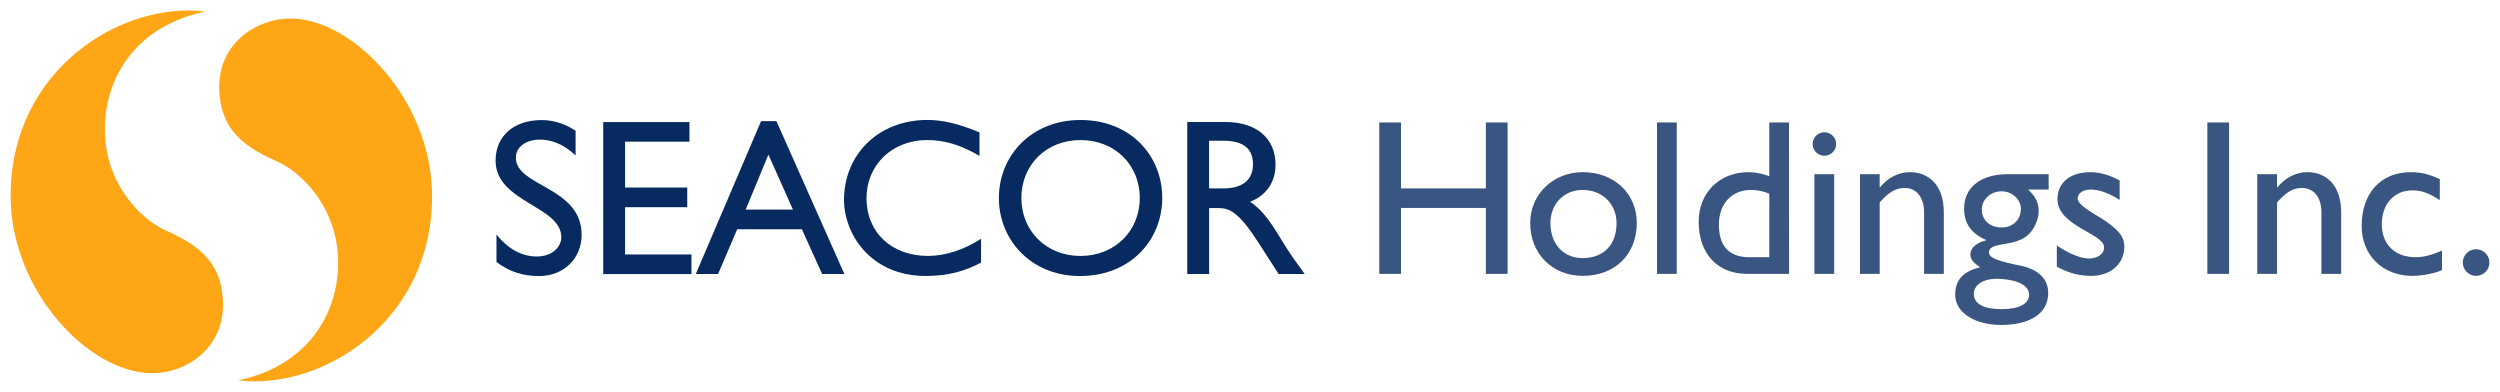 <?xml version="1.0" encoding="UTF-8" standalone="no"?>
<!-- Created with Inkscape (http://www.inkscape.org/) -->

<svg
   xmlns:dc="http://purl.org/dc/elements/1.1/"
   xmlns:cc="http://creativecommons.org/ns#"
   xmlns:rdf="http://www.w3.org/1999/02/22-rdf-syntax-ns#"
   xmlns:svg="http://www.w3.org/2000/svg"
   xmlns="http://www.w3.org/2000/svg"
   xmlns:sodipodi="http://sodipodi.sourceforge.net/DTD/sodipodi-0.dtd"
   xmlns:inkscape="http://www.inkscape.org/namespaces/inkscape"
   width="236.892"
   height="37.139"
   viewBox="0 0 62.678 9.826"
   version="1.1"
   id="svg942"
   inkscape:version="0.92.0 r15299"
   sodipodi:docname="seacor holdings.svg">
  <defs
     id="defs936">
    <clipPath
       id="clipPath384"
       clipPathUnits="userSpaceOnUse">
      <path
         inkscape:connector-curvature="0"
         id="path382"
         d="m 404.943,160.763 h 147.054 v 27 H 404.943 Z" />
    </clipPath>
    <clipPath
       id="clipPath278"
       clipPathUnits="userSpaceOnUse">
      <path
         inkscape:connector-curvature="0"
         id="path276"
         d="m 371.776,161.409 h 31.721 v 26.355 h -31.721 z" />
    </clipPath>
  </defs>
  <sodipodi:namedview
     id="base"
     pagecolor="#ffffff"
     bordercolor="#666666"
     borderopacity="1.0"
     inkscape:pageopacity="0.0"
     inkscape:pageshadow="2"
     inkscape:zoom="1.431383"
     inkscape:cx="72.047346"
     inkscape:cy="-49.628831"
     inkscape:document-units="mm"
     inkscape:current-layer="layer1"
     showgrid="false"
     fit-margin-top="0"
     fit-margin-left="0"
     fit-margin-right="0"
     fit-margin-bottom="0"
     units="px"
     inkscape:window-width="1280"
     inkscape:window-height="744"
     inkscape:window-x="-4"
     inkscape:window-y="-4"
     inkscape:window-maximized="1" />
  <g
     inkscape:label="Layer 1"
     inkscape:groupmode="layer"
     id="layer1"
     transform="translate(-62.664,-184.477)">
    <g
       id="g1186"
       transform="translate(0.265,-0.265)">
      <path
         d="m 69.68,185.206 c -0.864,0 -1.784,0.625 -1.784,1.706 0,1.188 0.782,1.576 1.491,1.897 0.554,0.252 1.595,1.201 1.481,2.753 -0.089,1.225 -0.882,2.376 -2.502,2.717 2.115,0.252 4.866,-1.475 4.866,-4.617 0,-2.412 -1.989,-4.456 -3.553,-4.456"
         style="fill:#fea616;fill-opacity:1;fill-rule:nonzero;stroke:none;stroke-width:0.353"
         id="path282"
         inkscape:connector-curvature="0" />
      <path
         d="m 66.199,194.1 c 0.864,0.004 1.786,-0.618 1.791,-1.699 0.005,-1.189 -0.775,-1.579 -1.483,-1.904 -0.553,-0.253 -1.59,-1.207 -1.47,-2.759 0.094,-1.224 0.891,-2.372 2.513,-2.707 -2.113,-0.26 -4.872,1.454 -4.885,4.597 -0.01,2.412 1.971,4.464 3.535,4.47"
         style="fill:#fea616;fill-opacity:1;fill-rule:nonzero;stroke:none;stroke-width:0.353"
         id="path286"
         inkscape:connector-curvature="0" />
      <g
         style="fill:#072b61;fill-opacity:1"
         id="g1148">
        <path
           inkscape:connector-curvature="0"
           id="path388"
           style="fill:#072b61;fill-opacity:1;fill-rule:nonzero;stroke:none;stroke-width:0.353"
           d="m 76.83,188.639 c -0.324,-0.307 -0.637,-0.397 -0.894,-0.397 -0.352,0 -0.604,0.184 -0.604,0.453 0,0.732 1.649,0.721 1.649,1.934 0,0.598 -0.453,1.034 -1.067,1.034 -0.414,0 -0.749,-0.112 -1.068,-0.352 v -0.693 c 0.279,0.358 0.631,0.554 1.006,0.554 0.425,0 0.62,-0.268 0.62,-0.481 0,-0.788 -1.648,-0.877 -1.648,-1.922 0,-0.62 0.458,-1.017 1.157,-1.017 0.29,0 0.581,0.09 0.849,0.268 z" />
        <path
           inkscape:connector-curvature="0"
           id="path392"
           style="fill:#072b61;fill-opacity:1;fill-rule:nonzero;stroke:none;stroke-width:0.353"
           d="m 79.685,188.293 h -1.615 v 1.151 h 1.559 v 0.492 h -1.559 v 1.185 h 1.665 v 0.492 h -2.213 v -3.811 h 2.163 z" />
        <path
           inkscape:connector-curvature="0"
           id="path396"
           style="fill:#072b61;fill-opacity:1;fill-rule:nonzero;stroke:none;stroke-width:0.353"
           d="m 81.094,189.997 h 1.185 l -0.615,-1.38 z m 2.475,1.615 h -0.558 l -0.508,-1.123 h -1.621 l -0.48,1.123 h -0.559 l 1.637,-3.833 h 0.385 z" />
        <path
           inkscape:connector-curvature="0"
           id="path400"
           style="fill:#072b61;fill-opacity:1;fill-rule:nonzero;stroke:none;stroke-width:0.353"
           d="m 86.956,188.65 c -0.469,-0.274 -0.872,-0.397 -1.313,-0.397 -0.872,0 -1.52,0.621 -1.52,1.458 0,0.855 0.626,1.447 1.542,1.447 0.43,0 0.9,-0.151 1.33,-0.43 v 0.598 c -0.374,0.195 -0.782,0.335 -1.38,0.335 -1.431,0 -2.056,-1.101 -2.056,-1.9 0,-1.162 0.877,-2.012 2.09,-2.012 0.391,0 0.788,0.095 1.307,0.313 z" />
        <path
           inkscape:connector-curvature="0"
           id="path404"
           style="fill:#072b61;fill-opacity:1;fill-rule:nonzero;stroke:none;stroke-width:0.353"
           d="m 89.487,191.159 c 0.855,0 1.487,-0.62 1.487,-1.453 0,-0.838 -0.631,-1.453 -1.487,-1.453 -0.849,0 -1.481,0.615 -1.481,1.453 0,0.833 0.631,1.453 1.481,1.453 m 0,-3.409 c 1.257,0 2.051,0.894 2.051,1.956 0,1.028 -0.771,1.956 -2.062,1.956 -1.246,0 -2.034,-0.922 -2.034,-1.956 0,-1.056 0.81,-1.956 2.045,-1.956" />
        <path
           inkscape:connector-curvature="0"
           id="path408"
           style="fill:#072b61;fill-opacity:1;fill-rule:nonzero;stroke:none;stroke-width:0.353"
           d="m 92.712,189.466 h 0.352 c 0.587,0 0.754,-0.302 0.749,-0.62 -0.006,-0.358 -0.218,-0.576 -0.749,-0.576 h -0.352 z m 0.414,-1.665 c 0.771,0 1.252,0.408 1.252,1.067 0,0.441 -0.229,0.771 -0.637,0.933 0.347,0.229 0.559,0.581 0.849,1.056 0.162,0.263 0.257,0.392 0.52,0.755 h -0.654 l -0.503,-0.782 c -0.503,-0.782 -0.732,-0.872 -1.011,-0.872 h -0.229 v 1.654 h -0.548 v -3.811 z" />
      </g>
      <g
         style="fill:#395581;fill-opacity:1"
         id="g1162">
        <path
           inkscape:connector-curvature="0"
           id="path412"
           style="fill:#395581;fill-opacity:1;fill-rule:nonzero;stroke:none;stroke-width:0.353"
           d="m 100.196,191.608 h -0.545 v -1.653 h -2.127 v 1.653 H 96.979 v -3.796 h 0.545 v 1.653 h 2.127 v -1.653 h 0.545 z" />
        <path
           inkscape:connector-curvature="0"
           id="path416"
           style="fill:#395581;fill-opacity:1;fill-rule:nonzero;stroke:none;stroke-width:0.353"
           d="m 101.27,190.334 c 0,0.529 0.329,0.879 0.807,0.879 0.523,0 0.851,-0.334 0.851,-0.874 0,-0.484 -0.356,-0.835 -0.851,-0.835 -0.467,0 -0.807,0.351 -0.807,0.829 m 2.165,0 c 0,0.79 -0.551,1.325 -1.353,1.325 -0.768,0 -1.319,-0.556 -1.319,-1.325 0,-0.718 0.573,-1.275 1.319,-1.275 0.785,0 1.353,0.534 1.353,1.275" />
        <path
           d="m 104.437,191.608 h -0.495 v -3.796 h 0.495 z"
           style="fill:#395581;fill-opacity:1;fill-rule:nonzero;stroke:none;stroke-width:0.353"
           id="path418"
           inkscape:connector-curvature="0" />
        <path
           inkscape:connector-curvature="0"
           id="path422"
           style="fill:#395581;fill-opacity:1;fill-rule:nonzero;stroke:none;stroke-width:0.353"
           d="m 106.758,189.599 c -0.167,-0.067 -0.295,-0.095 -0.462,-0.095 -0.479,0 -0.802,0.345 -0.802,0.868 0,0.467 0.189,0.818 0.762,0.818 h 0.501 z m 0.495,2.009 h -1.052 c -0.746,0 -1.214,-0.506 -1.214,-1.308 0,-0.724 0.518,-1.241 1.247,-1.241 0.167,0 0.322,0.028 0.523,0.1 v -1.347 h 0.495 z" />
        <path
           d="m 108.384,191.608 h -0.496 v -2.499 h 0.496 z m -0.245,-2.961 c -0.162,0 -0.295,-0.134 -0.295,-0.295 0,-0.161 0.133,-0.295 0.295,-0.295 0.162,0 0.295,0.134 0.295,0.295 0,0.162 -0.134,0.295 -0.295,0.295"
           style="fill:#395581;fill-opacity:1;fill-rule:nonzero;stroke:none;stroke-width:0.353"
           id="path424"
           inkscape:connector-curvature="0" />
        <path
           inkscape:connector-curvature="0"
           id="path428"
           style="fill:#395581;fill-opacity:1;fill-rule:nonzero;stroke:none;stroke-width:0.353"
           d="m 109.524,189.437 h 0.011 c 0.189,-0.239 0.467,-0.379 0.746,-0.379 0.473,0 0.852,0.323 0.852,1.008 v 1.542 h -0.495 v -1.547 c 0,-0.367 -0.189,-0.607 -0.49,-0.607 -0.217,0 -0.389,0.1 -0.623,0.362 v 1.792 h -0.495 v -2.499 h 0.495 z" />
        <path
           inkscape:connector-curvature="0"
           id="path432"
           style="fill:#395581;fill-opacity:1;fill-rule:nonzero;stroke:none;stroke-width:0.353"
           d="m 112.58,189.538 c -0.273,0 -0.495,0.206 -0.495,0.451 0,0.273 0.2,0.456 0.501,0.456 0.278,0 0.479,-0.195 0.479,-0.467 0,-0.24 -0.223,-0.44 -0.484,-0.44 m -0.128,2.193 c -0.334,0 -0.568,0.156 -0.568,0.378 0,0.25 0.245,0.384 0.696,0.384 0.434,0 0.69,-0.134 0.69,-0.362 0,-0.317 -0.512,-0.4 -0.818,-0.4 m 1.308,-2.238 h -0.512 c 0.195,0.195 0.262,0.334 0.262,0.545 0,0.206 -0.117,0.445 -0.234,0.562 -0.334,0.357 -1.013,0.178 -1.013,0.473 0,0.139 0.261,0.223 0.763,0.323 0.534,0.106 0.723,0.379 0.723,0.696 0,0.495 -0.439,0.796 -1.18,0.796 -0.673,0 -1.152,-0.317 -1.152,-0.757 0,-0.368 0.194,-0.584 0.629,-0.69 -0.173,-0.106 -0.25,-0.206 -0.25,-0.317 0,-0.162 0.156,-0.301 0.395,-0.356 v -0.011 c -0.183,-0.078 -0.323,-0.183 -0.417,-0.317 -0.089,-0.128 -0.134,-0.284 -0.134,-0.468 0,-0.534 0.418,-0.863 1.091,-0.863 h 1.029 z" />
        <path
           inkscape:connector-curvature="0"
           id="path436"
           style="fill:#395581;fill-opacity:1;fill-rule:nonzero;stroke:none;stroke-width:0.353"
           d="m 115.541,189.755 c -0.278,-0.184 -0.54,-0.261 -0.724,-0.261 -0.2,0 -0.328,0.095 -0.328,0.228 0,0.111 0.167,0.245 0.607,0.501 0.412,0.272 0.562,0.445 0.562,0.701 0,0.44 -0.351,0.734 -0.824,0.734 -0.306,0 -0.545,-0.061 -0.868,-0.228 v -0.534 c 0.323,0.223 0.618,0.328 0.818,0.328 0.201,-0.011 0.367,-0.105 0.367,-0.284 0,-0.345 -1.169,-0.529 -1.169,-1.202 0,-0.423 0.323,-0.679 0.824,-0.679 0.234,0 0.473,0.067 0.735,0.206 z" />
        <path
           d="m 118.285,191.608 h -0.545 v -3.796 h 0.545 z"
           style="fill:#395581;fill-opacity:1;fill-rule:nonzero;stroke:none;stroke-width:0.353"
           id="path438"
           inkscape:connector-curvature="0" />
        <path
           inkscape:connector-curvature="0"
           id="path442"
           style="fill:#395581;fill-opacity:1;fill-rule:nonzero;stroke:none;stroke-width:0.353"
           d="m 119.487,189.437 h 0.012 c 0.189,-0.239 0.467,-0.379 0.745,-0.379 0.473,0 0.851,0.323 0.851,1.008 v 1.542 h -0.495 v -1.547 c 0,-0.367 -0.189,-0.607 -0.49,-0.607 -0.217,0 -0.39,0.1 -0.623,0.362 v 1.792 h -0.496 v -2.499 h 0.496 z" />
        <path
           inkscape:connector-curvature="0"
           id="path446"
           style="fill:#395581;fill-opacity:1;fill-rule:nonzero;stroke:none;stroke-width:0.353"
           d="m 123.567,189.76 c -0.284,-0.189 -0.473,-0.245 -0.69,-0.245 -0.451,0 -0.763,0.339 -0.763,0.846 0,0.518 0.334,0.829 0.846,0.829 0.212,0 0.412,-0.055 0.663,-0.167 v 0.49 c -0.167,0.078 -0.484,0.145 -0.745,0.145 -0.746,0 -1.269,-0.518 -1.269,-1.252 0,-0.824 0.478,-1.347 1.235,-1.347 0.289,0 0.484,0.067 0.724,0.173 z" />
        <path
           inkscape:connector-curvature="0"
           id="path450"
           style="fill:#395581;fill-opacity:1;fill-rule:nonzero;stroke:none;stroke-width:0.353"
           d="m 124.812,191.324 c 0,0.183 -0.15,0.334 -0.334,0.334 -0.184,0 -0.334,-0.151 -0.334,-0.334 0,-0.183 0.15,-0.334 0.334,-0.334 0.184,0 0.334,0.151 0.334,0.334" />
      </g>
    </g>
  </g>
</svg>
